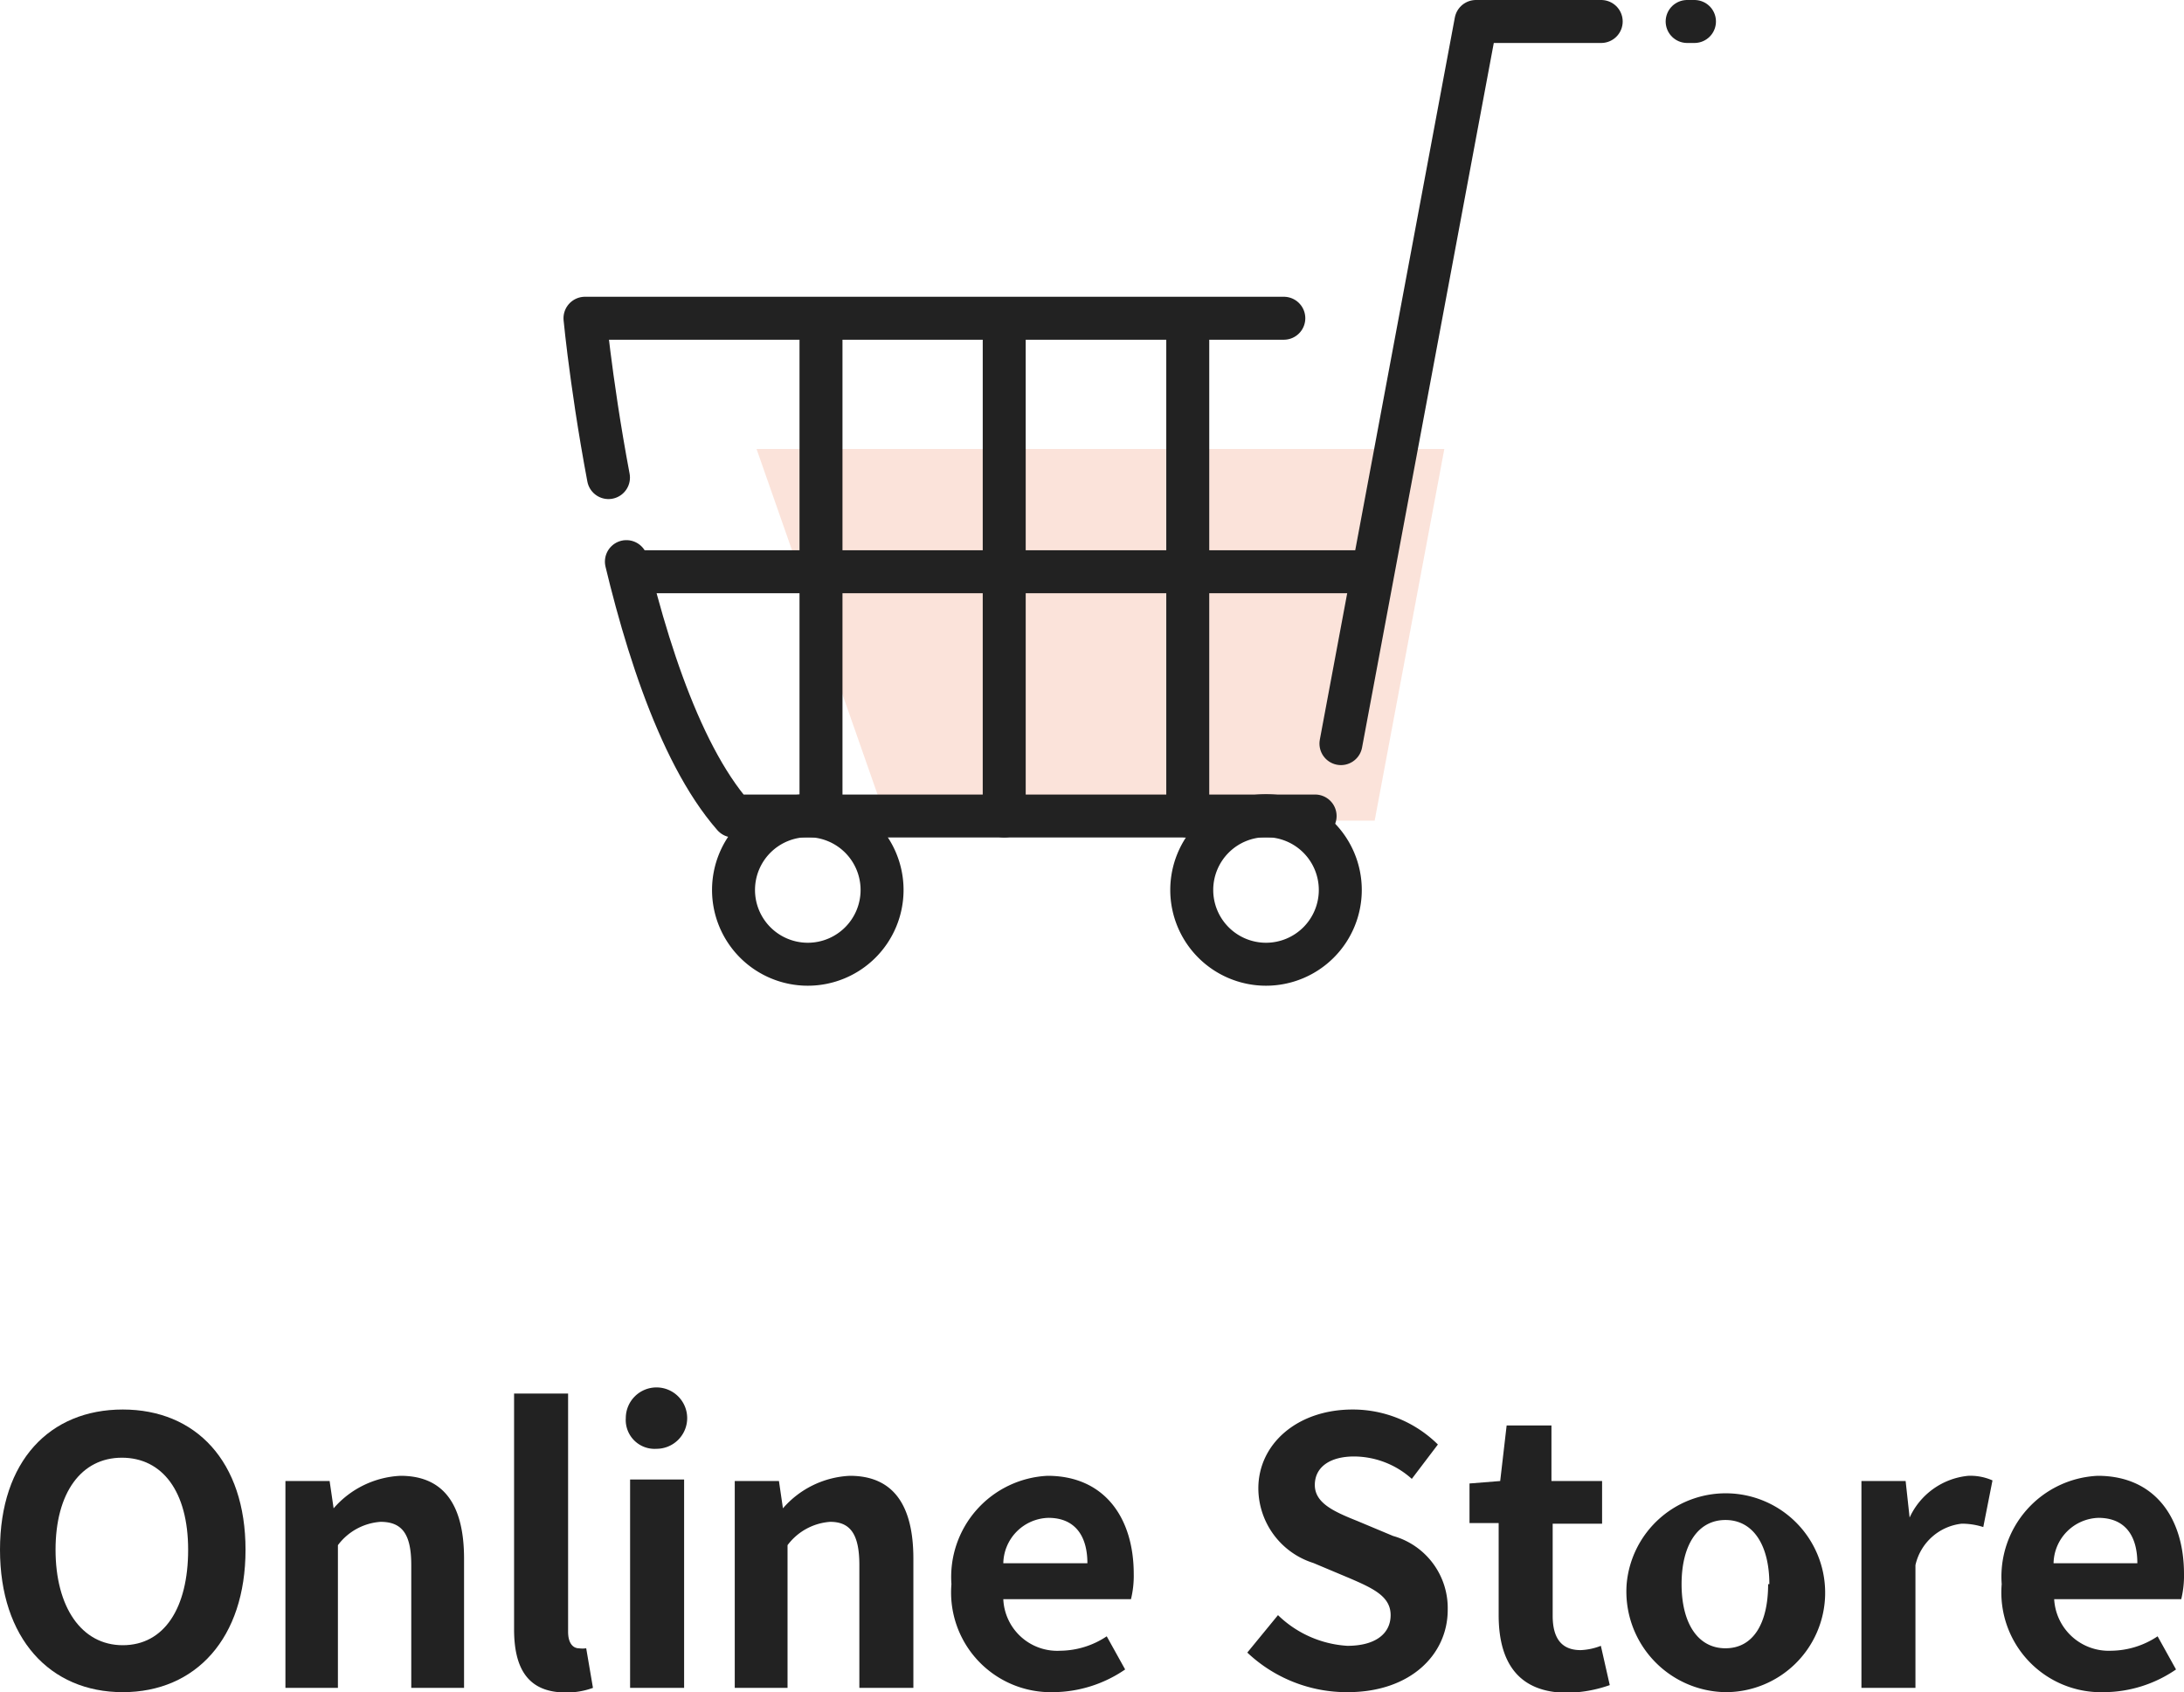 <svg xmlns="http://www.w3.org/2000/svg" width="71.16" height="55.14" viewBox="0 0 71.16 55.14"><defs><style>.cls-1{fill:#e84709;opacity:0.15;}.cls-2{fill:none;stroke:#222;stroke-linecap:round;stroke-linejoin:round;stroke-width:1.4px;stroke-dasharray:28.02 2.8;}.cls-3{fill:#222;}</style></defs><g id="レイヤー_2" data-name="レイヤー 2"><g id="_222222" data-name="222222"><path id="パス_114" data-name="パス 114" class="cls-1" d="M47.06,14.63H24.65l4.24,12.11h15.9Z"/><g id="ライブコマース"><g id="グループ_24" data-name="グループ 24"><path id="パス_115" data-name="パス 115" class="cls-2" d="M41.83,10.37H19.06s1.14,12,4.84,16.22H43.25L48.09.7h7.12"/><path id="パス_116" data-name="パス 116" class="cls-2" d="M28.74,29a2.42,2.42,0,1,1-2.42-2.42h0A2.42,2.42,0,0,1,28.74,29Z"/><path id="パス_117" data-name="パス 117" class="cls-2" d="M43.67,29a2.42,2.42,0,1,1-2.42-2.42A2.42,2.42,0,0,1,43.67,29Z"/><line id="線_91" data-name="線 91" class="cls-2" x1="20.77" y1="18.63" x2="44.39" y2="18.63"/><line id="線_92" data-name="線 92" class="cls-2" x1="26.75" y1="10.66" x2="26.75" y2="26.59"/><line id="線_93" data-name="線 93" class="cls-2" x1="32.72" y1="10.66" x2="32.72" y2="26.59"/><line id="線_94" data-name="線 94" class="cls-2" x1="38.7" y1="10.66" x2="38.7" y2="26.59"/></g></g><path class="cls-3" d="M0,50.5c0-2.89,1.62-4.57,4-4.57s4,1.69,4,4.57-1.62,4.64-4,4.64S0,53.38,0,50.5Zm6.13,0c0-1.9-.84-3-2.16-3s-2.16,1.14-2.16,3S2.65,53.61,4,53.61,6.13,52.4,6.13,50.5Z"/><path class="cls-3" d="M9.3,48.26h1.44l.13.89h0a3.07,3.07,0,0,1,2.18-1.06c1.45,0,2.07,1,2.07,2.7V55H13.4V51c0-1-.29-1.41-1-1.41a1.9,1.9,0,0,0-1.39.76V55H9.3Z"/><path class="cls-3" d="M16.75,53.09V45.41h1.76v7.76c0,.4.18.54.35.54a.81.81,0,0,0,.24,0L19.32,55a2.47,2.47,0,0,1-.91.15C17.18,55.14,16.75,54.34,16.75,53.09Z"/><path class="cls-3" d="M20.39,46.21a1,1,0,1,1,1,1A.94.94,0,0,1,20.39,46.21Zm.14,2h1.76V55H20.53Z"/><path class="cls-3" d="M23.94,48.26h1.44l.13.89h0a3.07,3.07,0,0,1,2.18-1.06c1.45,0,2.07,1,2.07,2.7V55H28V51c0-1-.29-1.41-.95-1.41a1.9,1.9,0,0,0-1.39.76V55H23.94Z"/><path class="cls-3" d="M31,51.62a3.3,3.3,0,0,1,3.13-3.53c1.85,0,2.81,1.36,2.81,3.2a3.2,3.2,0,0,1-.09.82H32.69a1.76,1.76,0,0,0,1.86,1.68,2.77,2.77,0,0,0,1.51-.47l.6,1.08a4.19,4.19,0,0,1-2.34.74A3.25,3.25,0,0,1,31,51.62Zm4.43-.68c0-.9-.41-1.48-1.27-1.48a1.51,1.51,0,0,0-1.47,1.48Z"/><path class="cls-3" d="M40.64,53.85l1-1.22a3.55,3.55,0,0,0,2.26,1c.92,0,1.41-.4,1.41-1s-.54-.86-1.33-1.2l-1.19-.5A2.56,2.56,0,0,1,41,48.5c0-1.45,1.27-2.57,3.07-2.57a3.94,3.94,0,0,1,2.78,1.14L46,48.19a2.83,2.83,0,0,0-1.88-.73c-.78,0-1.28.34-1.28.93s.63.87,1.38,1.17l1.17.49a2.44,2.44,0,0,1,1.78,2.41c0,1.45-1.21,2.68-3.26,2.68A4.72,4.72,0,0,1,40.64,53.85Z"/><path class="cls-3" d="M48.83,52.63v-3h-.95V48.34l1-.08.21-1.81h1.46v1.81h1.65v1.39H50.59v3c0,.76.31,1.12.91,1.12a2,2,0,0,0,.66-.14l.29,1.28a4.36,4.36,0,0,1-1.42.25C49.44,55.14,48.83,54.13,48.83,52.63Z"/><path class="cls-3" d="M53,51.62a3.24,3.24,0,1,1,3.22,3.52A3.28,3.28,0,0,1,53,51.62Zm4.65,0c0-1.26-.52-2.09-1.43-2.09s-1.43.83-1.43,2.09.52,2.09,1.43,2.09S57.61,52.89,57.61,51.62Z"/><path class="cls-3" d="M60.65,48.26h1.44l.13,1.19h0a2.35,2.35,0,0,1,1.91-1.36,1.78,1.78,0,0,1,.79.15l-.3,1.52a2.28,2.28,0,0,0-.7-.11A1.74,1.74,0,0,0,62.41,51v4H60.65Z"/><path class="cls-3" d="M65.22,51.62a3.29,3.29,0,0,1,3.13-3.53c1.85,0,2.81,1.36,2.81,3.2a3.2,3.2,0,0,1-.09.82H66.93a1.78,1.78,0,0,0,1.86,1.68,2.77,2.77,0,0,0,1.51-.47l.6,1.08a4.18,4.18,0,0,1-2.33.74A3.25,3.25,0,0,1,65.22,51.62Zm4.42-.68c0-.9-.4-1.48-1.27-1.48a1.51,1.51,0,0,0-1.46,1.48Z"/></g></g></svg>